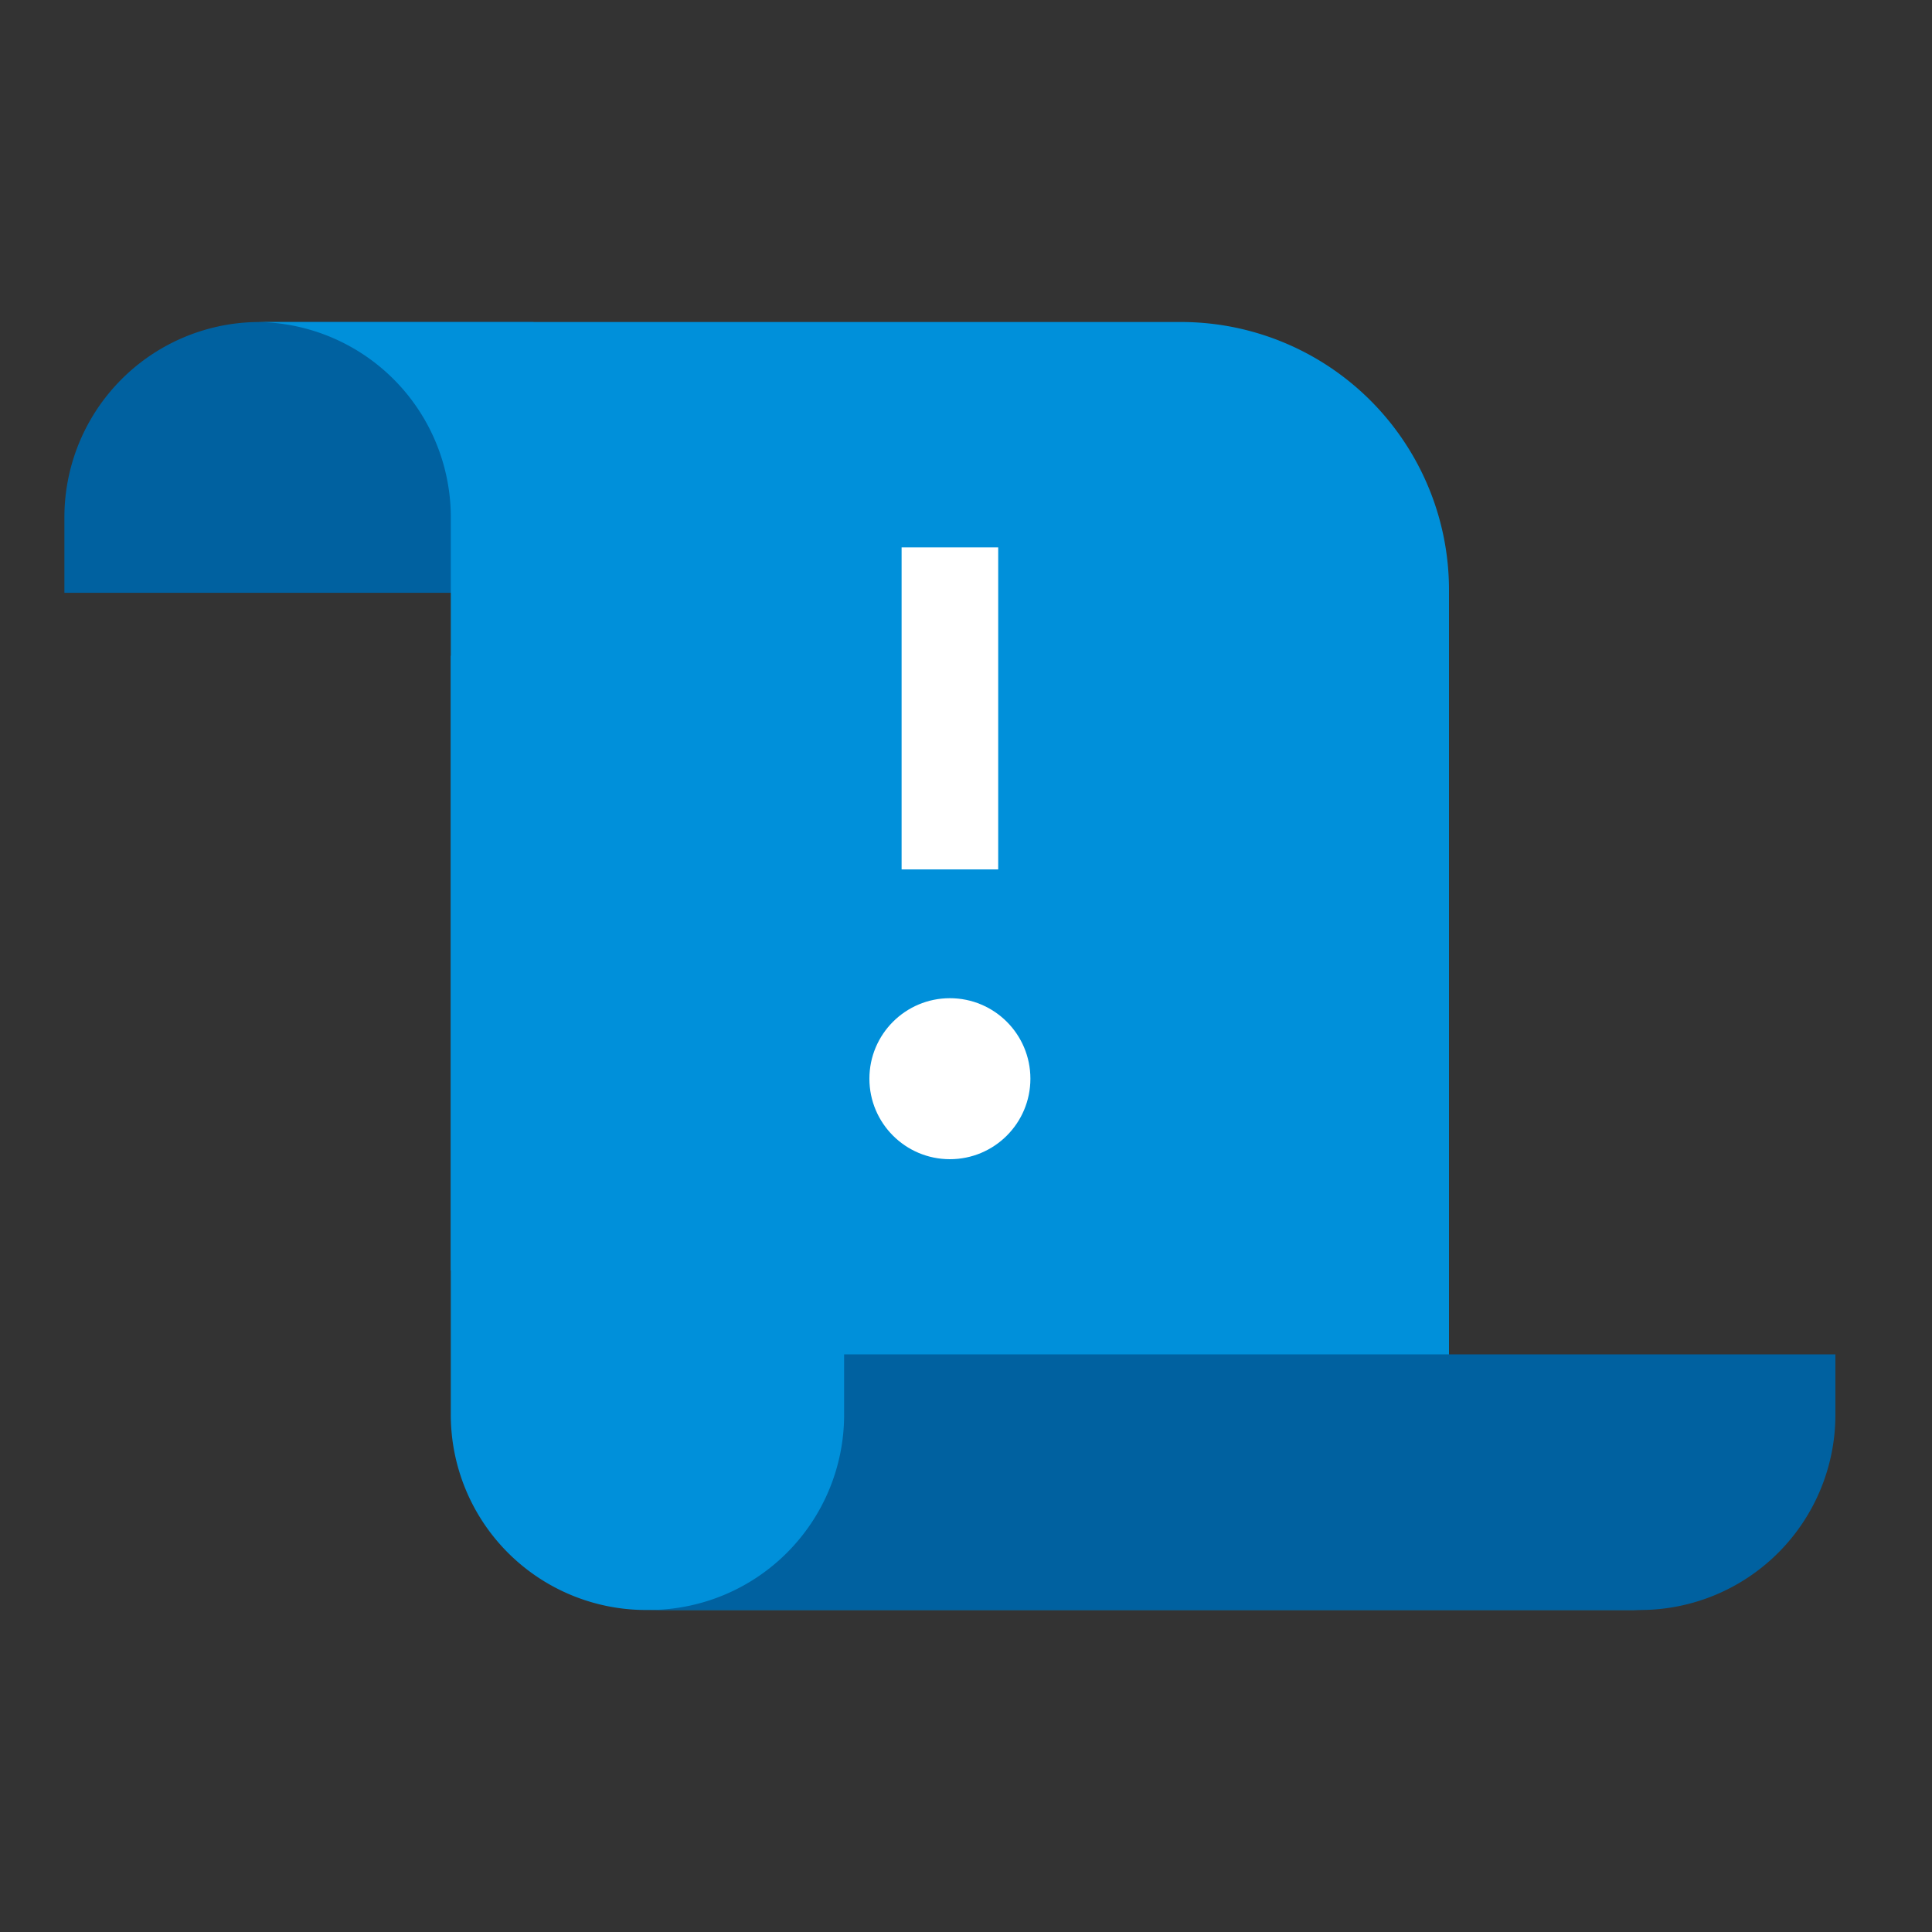 <svg id="Icon" xmlns="http://www.w3.org/2000/svg" width="120" height="120" viewBox="0 0 120 120"><rect x="0" y="0" width="120" height="120" fill="#333333" stroke="none"/><defs><style>.cls-1{fill:#0061a0;}.cls-2{fill:#0090da;}.cls-3,.cls-4{fill:#fff;}.cls-4{opacity:0;}</style></defs><title>utility-1_form-error_≤120p</title><path class="cls-1" d="M4,32.13A12.13,12.13,0,0,1,16.13,20h17V36.82H4Z"/><path class="cls-2" d="M15.87,20H73.35A16.65,16.65,0,0,1,90,36.65V78.91H28V32.13A12.13,12.13,0,0,0,15.87,20Z"/><path class="cls-2" d="M102.08,100h-62A12.13,12.13,0,0,1,28,87.86V40.73H90V87.86A12.09,12.09,0,0,0,102.08,100Z"/><path class="cls-1" d="M52.43,87.87V84.12H114v3.75A12.13,12.13,0,0,1,101.87,100H40.3A12.13,12.13,0,0,0,52.43,87.87Z"/><rect class="cls-3" x="56" y="34" width="6" height="20"/><circle class="cls-3" cx="59" cy="67" r="5"/><rect class="cls-4" width="120" height="120"/></svg>